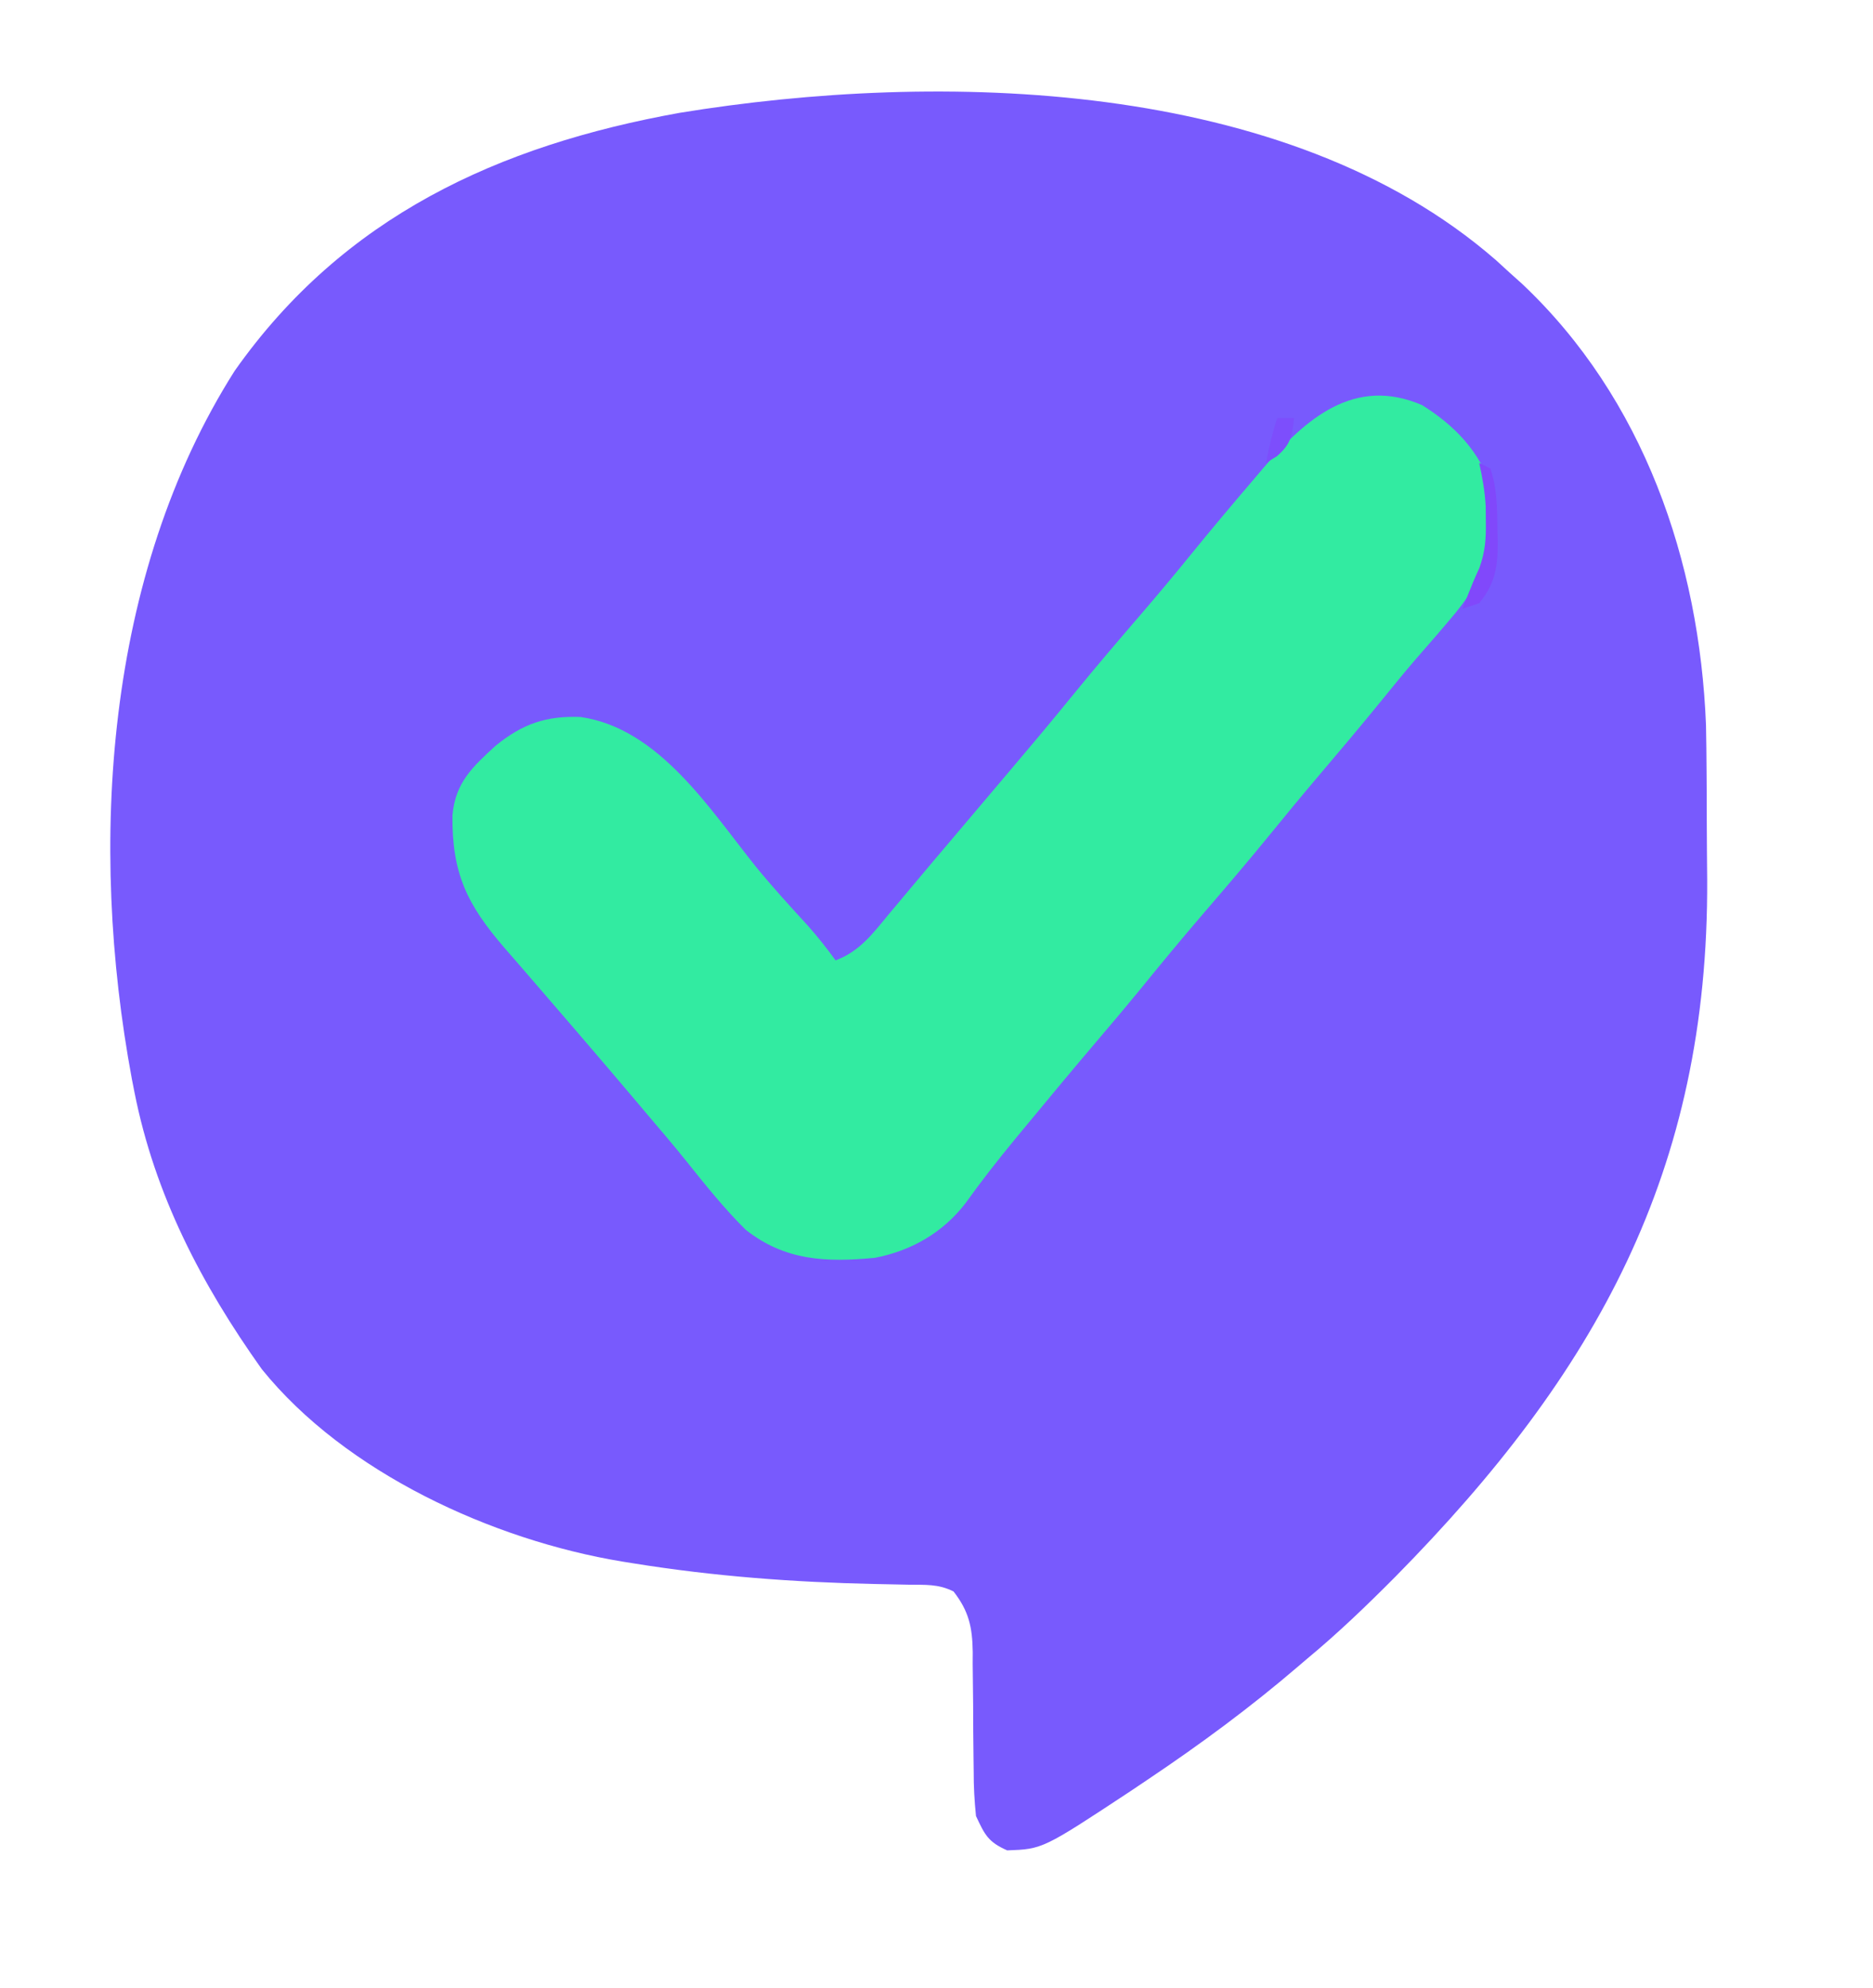 <?xml version="1.0" standalone="no"?>
<!DOCTYPE svg PUBLIC "-//W3C//DTD SVG 1.0//EN" "http://www.w3.org/TR/2001/REC-SVG-20010904/DTD/svg10.dtd">
<svg xmlns="http://www.w3.org/2000/svg"  xmlns:inkscape="http://www.inkscape.org/namespaces/inkscape" xmlns:xlink="http://www.w3.org/1999/xlink" xmlns:sodipodi="http://sodipodi.sourceforge.net/DTD/sodipodi-0.dtd" version="1.1" width="316.8" height="336">
<desc>CopyRight:SVG Design Editor;
configurationStart;Unit=smInches;Dpi=96;Division=4;Grid=True;Zoom=0.5;CanvasW=316.8;CanvasH=336;configurationEnd;</desc>
<g isVisble = "True" inkscape:label = "vite Default Layer" inkscape:groupmode = "layer" ><path style="fill:#785AFD;stroke:none; stroke-width:1" d="m0,0c0.82,0.75 1.64,1.5 2.48,2.27c1.15,1.03 1.15,1.03 2.32,2.08c21.65,20.41 31.63,49.42 32.78,78.64c0.06,2.77 0.08,5.54 0.1,8.31c0.01,1.02 0.01,2.04 0.02,3.09c0.01,2.15 0.02,4.3 0.02,6.45c0.01,3.21 0.04,6.42 0.07,9.63c0.26,51.99 -19.89,87.98 -55.52,124.13c-5.09,5.12 -10.24,10.08 -15.8,14.68c-0.75,0.64 -0.75,0.64 -1.51,1.29c-8.56,7.34 -17.5,13.93 -26.87,20.21c-1,0.67 -2,1.34 -3.02,2.03c-15.71,10.36 -15.71,10.36 -22.04,10.59c-3.39,-1.49 -4,-2.78 -5.56,-6.12c-0.28,-2.73 -0.42,-5.24 -0.41,-7.97c-0.02,-1.14 -0.02,-1.14 -0.03,-2.3c-0.05,-3.23 -0.06,-6.45 -0.07,-9.68c-0.02,-2.36 -0.05,-4.72 -0.08,-7.09c0,-0.72 0.01,-1.45 0.01,-2.19c-0.07,-4.42 -0.69,-7.26 -3.42,-10.77c-2.76,-1.38 -5.04,-1.16 -8.13,-1.21c-1.27,-0.03 -2.54,-0.05 -3.85,-0.08c-0.68,-0.01 -1.35,-0.03 -2.05,-0.04c-14.47,-0.31 -28.66,-1.37 -42.97,-3.67c-0.7,-0.11 -1.4,-0.22 -2.12,-0.34c-22.99,-3.81 -49.27,-15.79 -64.18,-34.27c-10.76,-15.12 -19.08,-31.05 -22.7,-49.39c-0.15,-0.75 -0.3,-1.51 -0.45,-2.29c-7.76,-41.7 -4.78,-89.75 18.33,-126.15c19.39,-27.49 47,-40.14 79.3,-45.95c46.19,-7.54 108.12,-6.21 145.35,26.12l0,-0.01z" transform = "matrix(0.949,0,0,0.949,252.89,43.851)" vector-effect="non-scaling-stroke" pen = "0.949,0.949" />
<path style="fill:#32EBA1;stroke:none; stroke-width:1" d="m0,0c5.89,3.7 10.22,8.2 12.46,14.9c0.92,9.32 -0.61,14.76 -6.4,22c-2.36,2.83 -4.78,5.62 -7.21,8.39c-2.01,2.33 -3.95,4.72 -5.89,7.11c-3.75,4.61 -7.57,9.14 -11.42,13.67c-2.88,3.39 -5.72,6.82 -8.52,10.27c-3.96,4.86 -8.03,9.62 -12.12,14.37c-3.8,4.42 -7.51,8.91 -11.19,13.44c-2.45,2.99 -4.94,5.94 -7.45,8.88c-4.4,5.17 -8.74,10.39 -13.06,15.62c-0.6,0.73 -1.21,1.46 -1.83,2.21c-3.04,3.69 -5.95,7.41 -8.73,11.29c-4,5.24 -9.71,8.53 -16.19,9.75c-8.68,0.82 -15.99,0.53 -23,-5c-3.82,-3.78 -7.17,-7.96 -10.52,-12.15c-2.27,-2.83 -4.63,-5.59 -6.98,-8.35c-0.91,-1.07 -1.82,-2.15 -2.72,-3.22c-2.89,-3.42 -5.8,-6.82 -8.71,-10.21c-0.49,-0.58 -0.99,-1.15 -1.49,-1.74c-2.61,-3.04 -5.23,-6.08 -7.85,-9.1c-0.54,-0.62 -1.08,-1.24 -1.63,-1.89c-1.02,-1.18 -2.05,-2.36 -3.08,-3.54c-6.68,-7.73 -9.4,-13.31 -9.28,-23.63c0.5,-5.83 3.61,-8.66 7.71,-12.41c4.81,-3.88 8.92,-5.33 15.12,-5.1c14.01,2.01 23.06,16.48 31.28,26.71c2.95,3.6 6.07,7.02 9.22,10.45c1.77,1.99 3.38,4.03 4.95,6.19c4.31,-1.58 6.73,-4.89 9.56,-8.31c0.53,-0.62 1.05,-1.25 1.59,-1.89c1.09,-1.3 2.18,-2.59 3.26,-3.89c1.92,-2.3 3.86,-4.59 5.8,-6.87c1.36,-1.6 2.71,-3.2 4.07,-4.81c1.84,-2.18 3.69,-4.36 5.54,-6.54c4.25,-5.01 8.48,-10.02 12.62,-15.12c3.96,-4.86 8.03,-9.62 12.12,-14.37c3.01,-3.5 5.97,-7.04 8.88,-10.63c3.69,-4.53 7.45,-9 11.25,-13.44c0.53,-0.63 1.07,-1.26 1.62,-1.91c7.49,-8.68 16.15,-16.33 28.23,-11.12l-0.01,-0.01z" transform = "matrix(0.949,0,0,0.949,240.528,68.478)" vector-effect="non-scaling-stroke" pen = "0.949,0.949" />
<path style="fill:#8148FB;stroke:none; stroke-width:1" d="m0,0c0.66,0.33 1.32,0.66 2,1c1.22,3.66 1.22,7.06 1.25,10.88c0.02,0.71 0.04,1.42 0.06,2.14c0.03,4.51 -0.44,7.45 -3.31,10.98c-0.99,0.33 -1.98,0.66 -3,1c2,-5 2,-5 3.06,-7.33c1.02,-2.9 1.18,-5.1 1.13,-8.17c-0.01,-0.92 -0.01,-1.84 -0.02,-2.78c-0.16,-2.66 -0.58,-5.13 -1.17,-7.72l0,0z" transform = "matrix(0.949,0,0,0.949,250.184,78.247)" vector-effect="non-scaling-stroke" pen = "0.949,0.949" />
<path style="fill:#7D4EFC;stroke:none; stroke-width:1" d="m0,0c0.99,0 1.98,0 3,0c-0.35,3.24 -0.56,4.62 -3.06,6.81c-0.64,0.39 -1.28,0.78 -1.94,1.19c0.52,-2.76 1.11,-5.33 2,-8z" transform = "matrix(0.949,0,0,0.949,216.037,70.659)" vector-effect="non-scaling-stroke" pen = "0.949,0.949" />
</g>
</svg>
